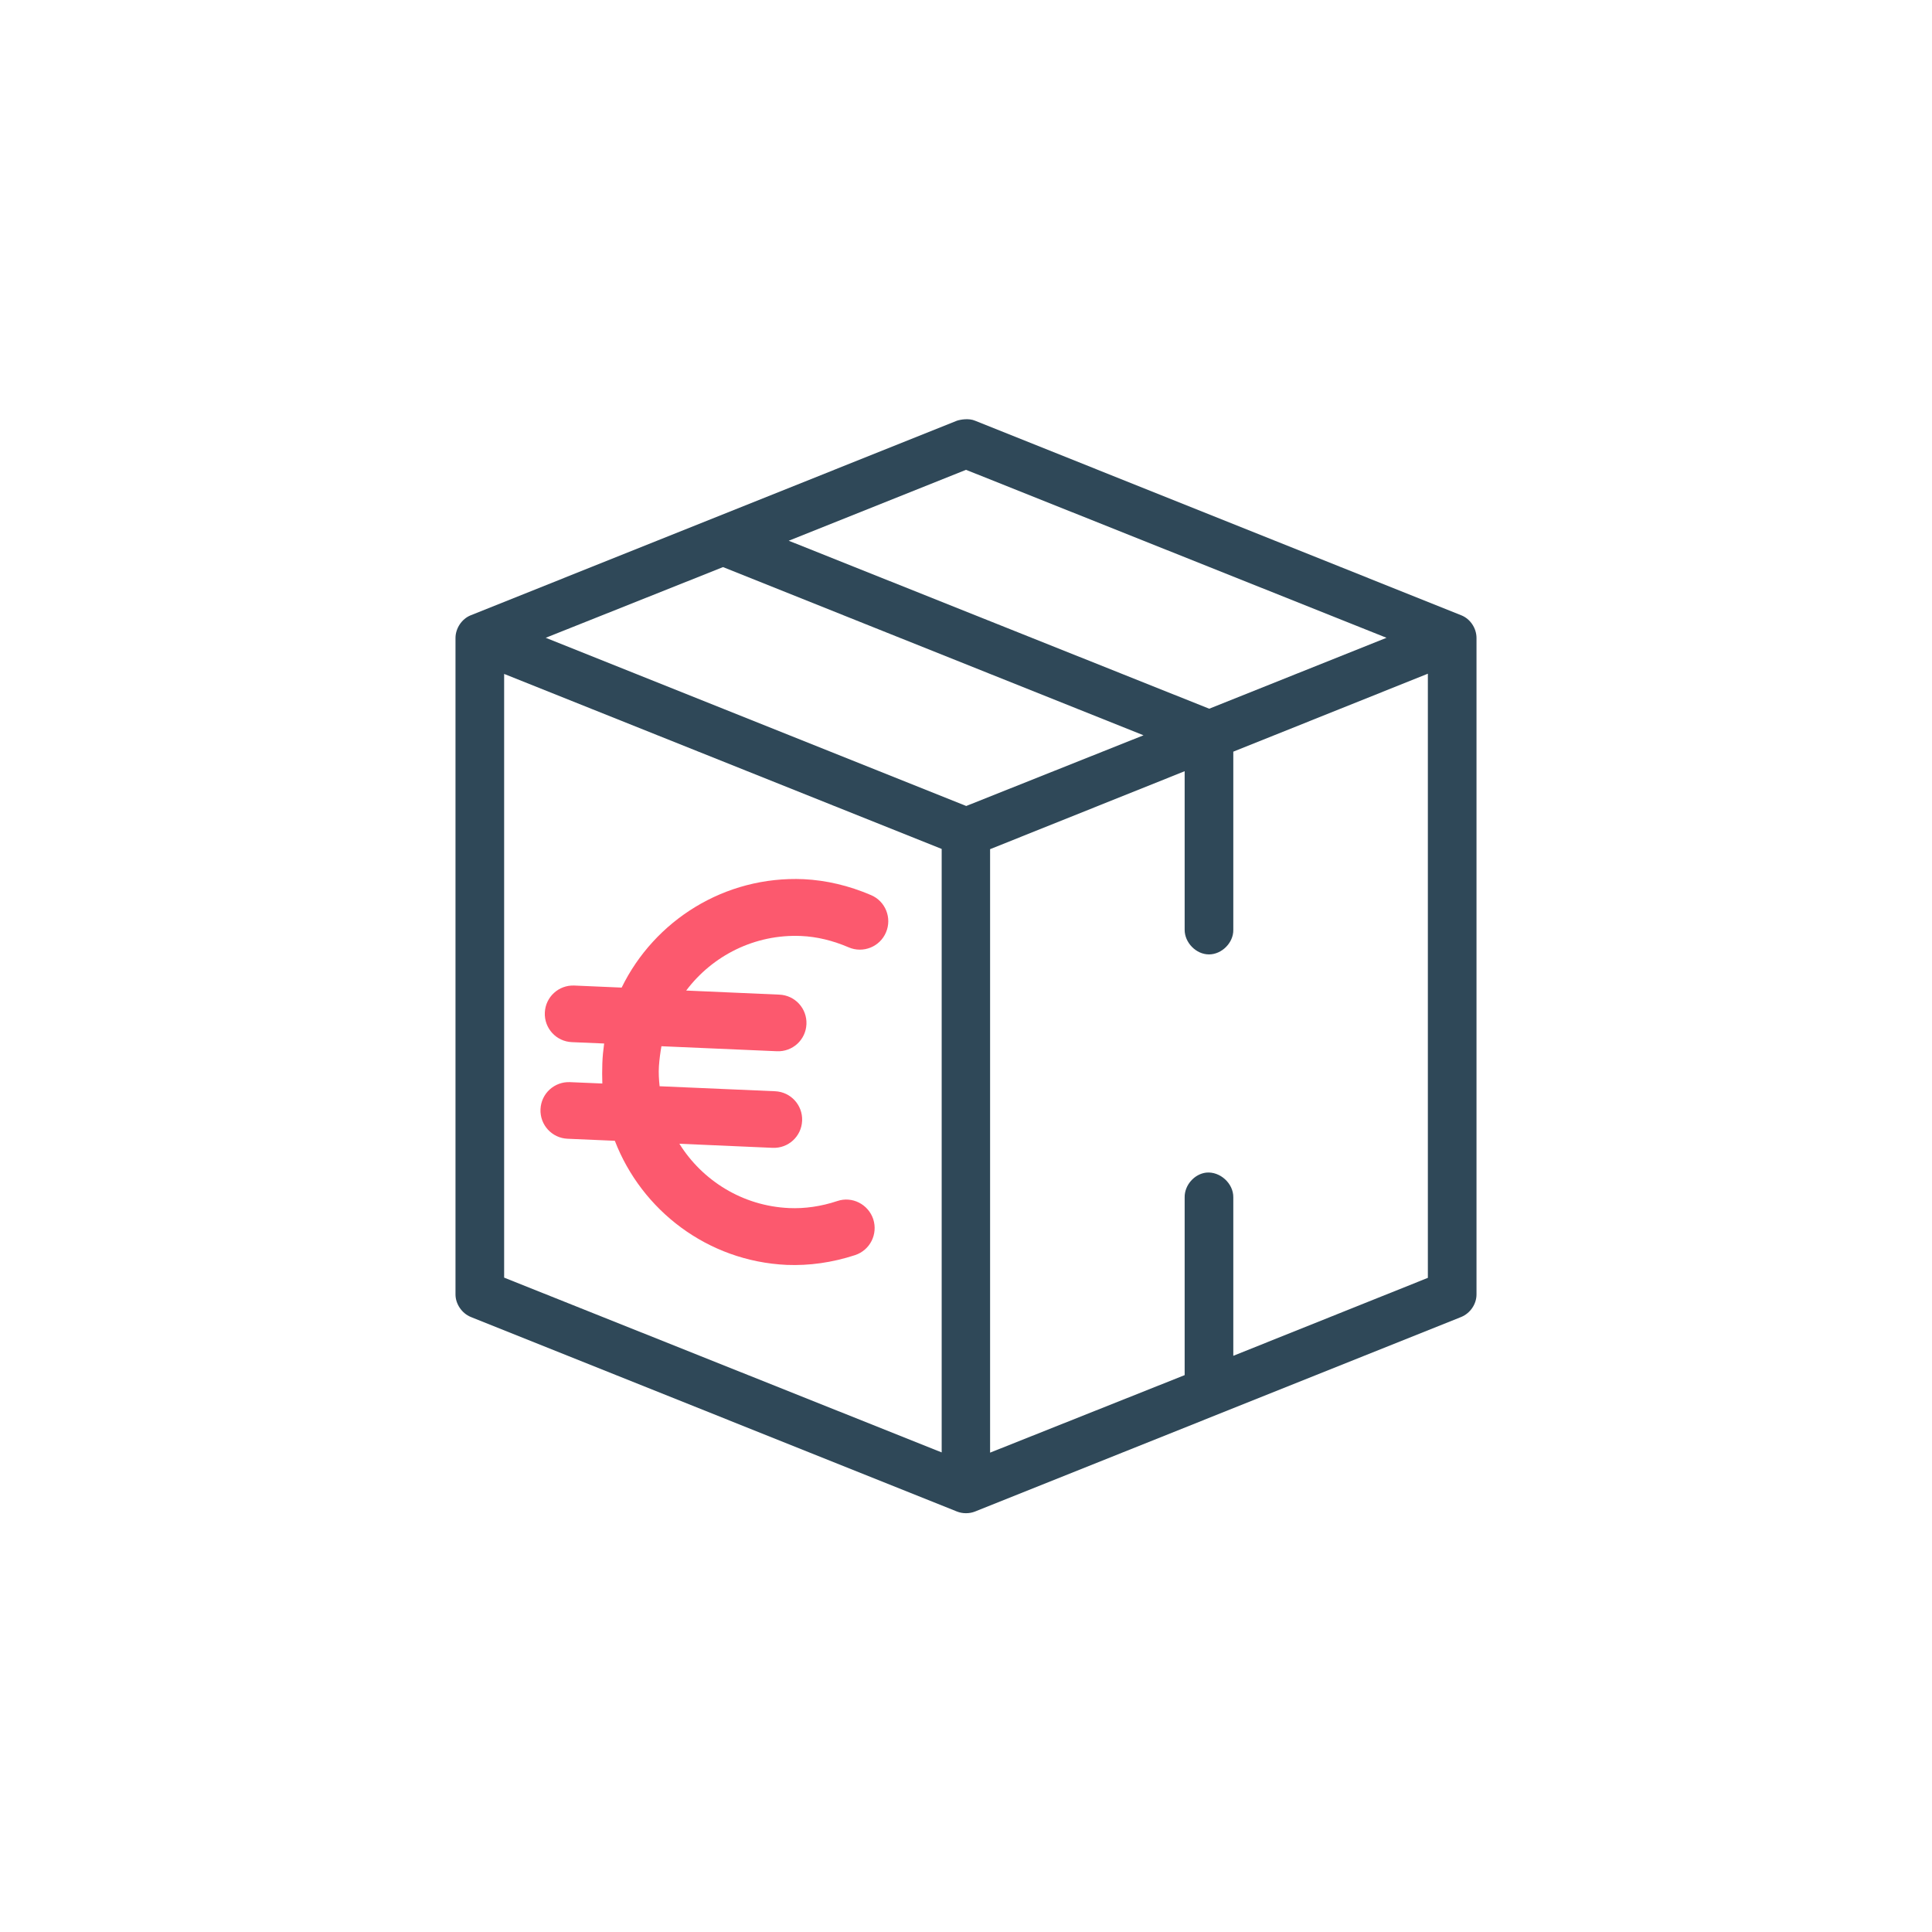 <?xml version="1.0" encoding="UTF-8"?> <svg xmlns="http://www.w3.org/2000/svg" width="85" height="85" viewBox="0 0 85 85" fill="none"><path d="M36.84 52.84C36.12 53.08 35.4 53.18 34.72 53.15C32.67 53.06 30.9 51.94 29.89 50.32L33.99 50.5C34.68 50.53 35.26 50 35.29 49.31C35.32 48.62 34.79 48.04 34.1 48.01L29.02 47.79C28.99 47.5 28.97 47.21 28.99 46.91C29.01 46.61 29.05 46.32 29.1 46.03L34.18 46.25C34.87 46.28 35.45 45.75 35.48 45.06C35.51 44.37 34.98 43.79 34.29 43.76L30.19 43.58C31.34 42.05 33.2 41.09 35.25 41.18C35.94 41.21 36.64 41.38 37.34 41.68C37.97 41.95 38.71 41.66 38.98 41.02C39.25 40.39 38.96 39.65 38.32 39.38C37.34 38.96 36.35 38.73 35.36 38.68C31.88 38.53 28.79 40.5 27.35 43.45L25.27 43.36C24.58 43.33 24 43.86 23.97 44.55C23.94 45.24 24.47 45.82 25.16 45.85L26.58 45.91C26.54 46.2 26.51 46.49 26.5 46.79C26.49 47.09 26.49 47.38 26.5 47.67L25.08 47.61C24.39 47.58 23.81 48.11 23.78 48.8C23.75 49.49 24.28 50.07 24.97 50.1L27.05 50.19C28.23 53.25 31.13 55.49 34.61 55.65C35.6 55.69 36.61 55.55 37.62 55.22C38.28 55 38.63 54.3 38.42 53.64C38.2 52.98 37.49 52.62 36.84 52.84Z" fill="#FC596E"></path><path d="M42.1 18.51L20.71 27.07C20.31 27.23 20.04 27.65 20.04 28.07V56.95C20.04 57.37 20.32 57.78 20.71 57.94L42.1 66.5C42.35 66.6 42.65 66.6 42.9 66.5L64.29 57.94C64.68 57.78 64.96 57.38 64.96 56.95V28.07C64.96 27.64 64.69 27.23 64.29 27.07L42.9 18.51C42.62 18.39 42.25 18.46 42.1 18.51ZM42.5 20.67L61 28.06L53.2 31.18L34.7 23.79L42.5 20.67ZM31.81 24.95L50.31 32.35L42.51 35.46L24.01 28.06L31.81 24.95ZM22.18 29.65L41.43 37.35V63.9L22.18 56.21V29.64V29.65ZM62.82 29.65V56.22L54.26 59.65V52.68C54.27 52.07 53.68 51.53 53.07 51.59C52.54 51.65 52.11 52.15 52.12 52.68V60.5L43.56 63.91V37.36L52.12 33.93V40.91C52.12 41.47 52.62 41.99 53.19 41.99C53.76 41.99 54.27 41.47 54.26 40.91V33.07L62.82 29.64V29.65Z" fill="#2F4858"></path></svg> 